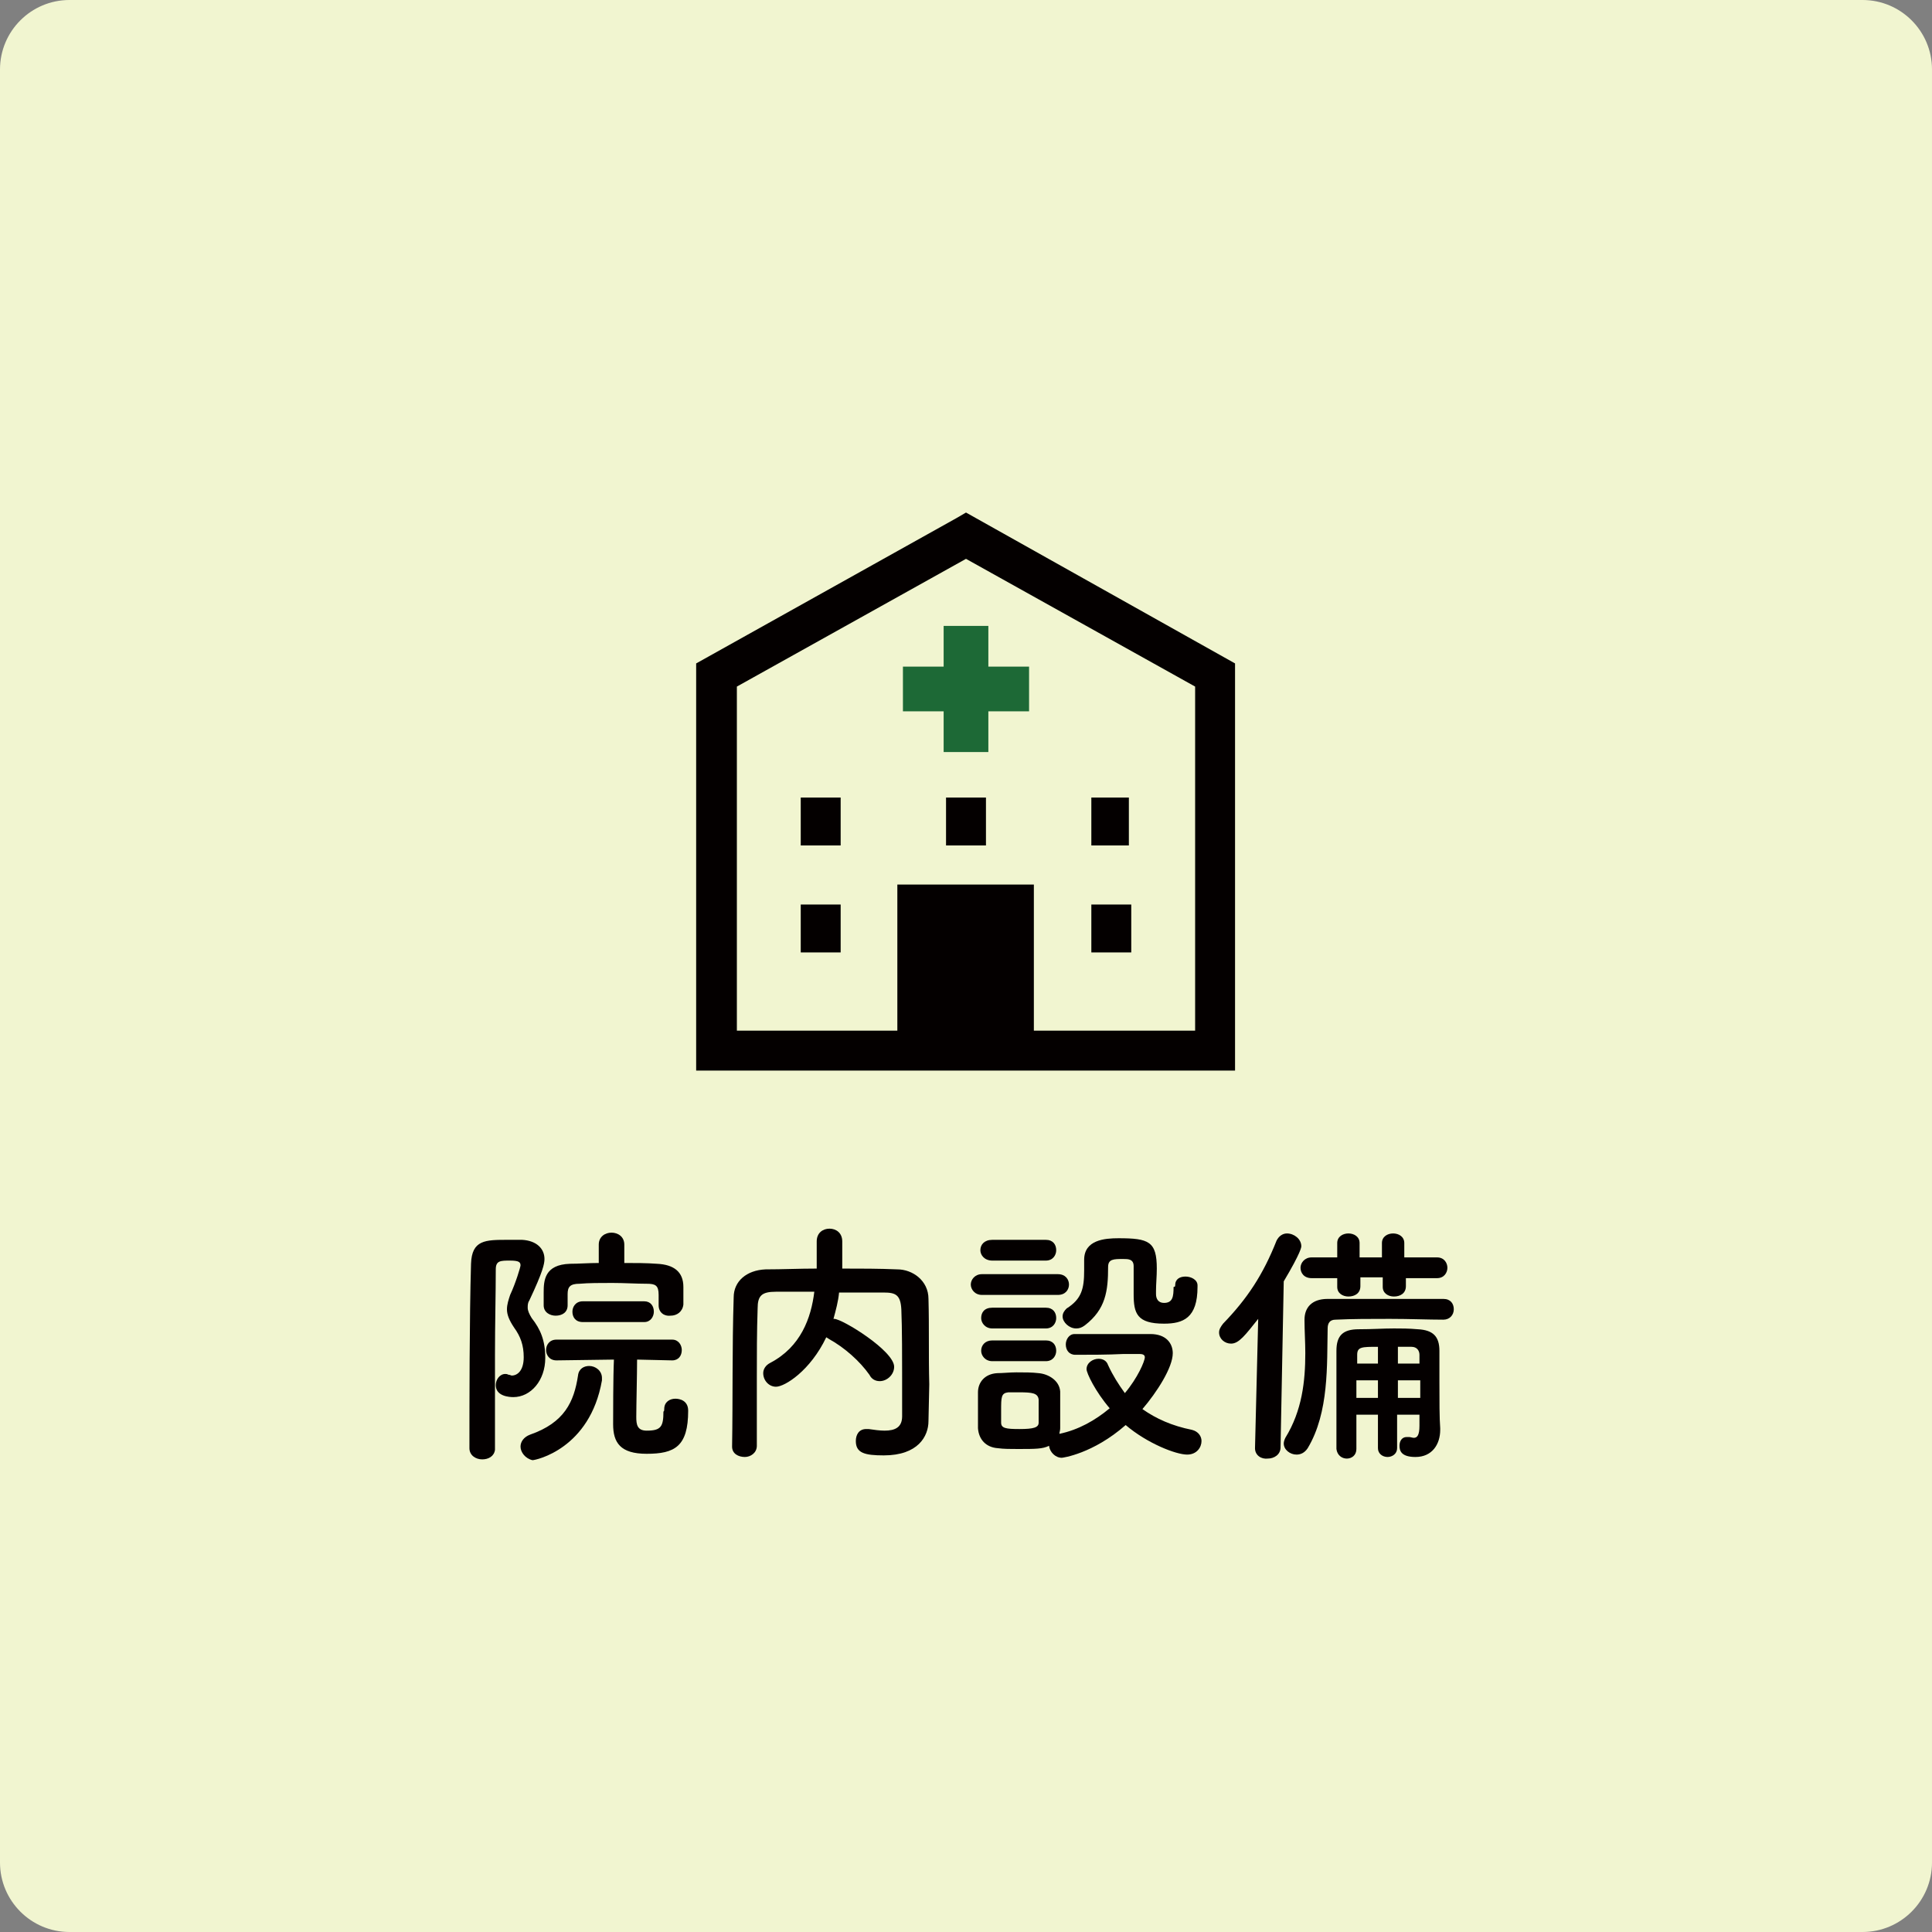 <?xml version="1.0" encoding="utf-8"?>
<!-- Generator: Adobe Illustrator 27.7.0, SVG Export Plug-In . SVG Version: 6.00 Build 0)  -->
<svg version="1.1" id="レイヤー_1" xmlns="http://www.w3.org/2000/svg" xmlns:xlink="http://www.w3.org/1999/xlink" x="0px"
	 y="0px" viewBox="0 0 242 242" style="enable-background:new 0 0 242 242;" xml:space="preserve">
<rect x="0" y="0" width="242" height="242" fill="#808080" stroke="none"/>
<style type="text/css">
	.st0{fill:#F1F5D0;}
	.st1{fill:#040000;}
	.st2{fill:#1D6936;}
</style>
<path class="st0" d="M233.3,242H8.7c-4.8,0-8.7-3.9-8.7-8.7V8.7C0,3.9,3.9,0,8.7,0h224.6c4.8,0,8.7,3.9,8.7,8.7v224.6
	C242,238.1,238.1,242,233.3,242z"/>
<g>
	<path class="st1" d="M60.4,182.8c-0.8,0-1.6-0.5-1.6-1.4c0-5.8,0-16.4,0.2-23.1c0.1-3,1.8-3,4.6-3c0.6,0,1.2,0,1.8,0
		c1.8,0.1,2.8,1.1,2.8,2.4c0,0.6-0.2,1.6-1.9,5.2c-0.2,0.3-0.2,0.6-0.2,0.9c0,0.4,0.2,0.8,0.5,1.3c1.1,1.4,1.7,2.8,1.7,5
		c0,2.8-1.8,4.9-4,4.9c-0.5,0-2.2-0.1-2.2-1.5c0-0.7,0.5-1.4,1.2-1.4c0.1,0,0.2,0,0.4,0.1c0.2,0,0.3,0.1,0.4,0.1
		c0.7,0,1.5-0.6,1.5-2.3c0-1.5-0.4-2.6-1.2-3.7c-0.6-0.9-0.9-1.6-0.9-2.3c0-0.6,0.2-1.2,0.4-1.8c0.7-1.5,1.3-3.5,1.3-3.7
		c0-0.4-0.2-0.6-1.3-0.6c-1.2,0-1.8,0-1.8,1.1c0,3-0.1,6.8-0.1,10.7c0,10,0,11.4,0,11.9C61.9,182.4,61.2,182.8,60.4,182.8z
		 M65.2,181.2c0-0.6,0.4-1.2,1.2-1.5c4.3-1.5,5.5-4.1,6-7.4c0.1-0.9,0.8-1.2,1.4-1.2c0.8,0,1.6,0.6,1.6,1.5c0,0.1,0,0.2,0,0.3
		c-1.5,8.6-8.3,10-8.7,10C65.8,182.7,65.2,181.9,65.2,181.2z M82.5,163.5v-1.3c0-1.2-0.4-1.4-1.5-1.4c-1.3,0-2.8-0.1-4.3-0.1
		c-1.5,0-3,0-4.1,0.1c-1.2,0-1.5,0.4-1.5,1.3v1.4c0,0.9-0.7,1.3-1.5,1.3c-0.7,0-1.5-0.4-1.5-1.3c0-0.4,0-1,0-1.6
		c0-1.5,0.1-3.5,3.3-3.6c1.1,0,2.3-0.1,3.6-0.1l0-2.3v0c0-1,0.8-1.5,1.6-1.5c0.8,0,1.6,0.5,1.6,1.5v0l0,2.3c1.4,0,2.8,0,4.1,0.1
		c2.1,0.1,3.3,1,3.3,2.9c0,2.2,0,2.2,0,2.2c-0.1,0.9-0.8,1.4-1.6,1.4C83.2,164.9,82.5,164.4,82.5,163.5L82.5,163.5z M83.2,176.5
		c0-0.9,0.7-1.3,1.4-1.3c0.5,0,1.6,0.2,1.6,1.5c0,4.5-1.7,5.4-5.2,5.4c-3.3,0-4.2-1.4-4.2-3.7c0-1.1,0-6,0.1-8.1l-7.2,0.1
		c-0.9,0-1.3-0.7-1.3-1.3c0-0.6,0.4-1.3,1.3-1.3h14.5c0.8,0,1.2,0.7,1.2,1.3c0,0.7-0.4,1.3-1.2,1.3h0l-4.4-0.1
		c0,1.9-0.1,5.7-0.1,7.2c0,0.9,0.1,1.7,1.3,1.7c1.8,0,2.1-0.5,2.1-2.4C83.2,176.8,83.2,176.6,83.2,176.5L83.2,176.5z M73,165.6
		c-0.9,0-1.3-0.6-1.3-1.3c0-0.6,0.4-1.3,1.3-1.3h7.7c0.8,0,1.2,0.6,1.2,1.3c0,0.6-0.4,1.3-1.2,1.3H73z"/>
	<path class="st1" d="M116.3,178C116.3,178,116.3,178,116.3,178c0,1.9-1.3,4.3-5.6,4.3c-2.4,0-3.5-0.3-3.5-1.8
		c0-0.8,0.4-1.5,1.3-1.5c0.1,0,0.2,0,0.3,0c0.7,0.1,1.4,0.2,2,0.2c1.3,0,2.2-0.4,2.2-1.8c0-8.9,0-10.7-0.1-13.4
		c-0.1-1.8-0.7-2.1-2.2-2.1c-1.9,0-3.7,0-5.6,0c-0.1,1.1-0.4,2.2-0.7,3.3c0.1,0,0.1,0,0.1,0c1,0,7.5,4,7.5,6c0,1-0.9,1.8-1.8,1.8
		c-0.5,0-1-0.2-1.3-0.8c-1.2-1.7-3.1-3.4-5.1-4.5c-0.1-0.1-0.2-0.1-0.3-0.2c-2,4.2-5.2,6.2-6.3,6.2c-0.9,0-1.6-0.8-1.6-1.7
		c0-0.5,0.3-1,0.9-1.3c3.8-2,5.1-5.6,5.5-8.9c-1.6,0-3.2,0-4.8,0c-1.8,0-2.3,0.5-2.3,2.1c-0.1,2.9-0.1,5.8-0.1,8.6
		c0,8.6,0,8.6,0,8.6c0,0.9-0.8,1.4-1.5,1.4c-0.8,0-1.6-0.4-1.6-1.3v0c0.1-5.9,0-12.4,0.2-18.7c0-2,1.6-3.4,4-3.5
		c2.1,0,4.2-0.1,6.4-0.1c0-1.3,0-2.6,0-3.4c0-1.1,0.8-1.6,1.6-1.6s1.6,0.5,1.6,1.6c0,0.8,0,2.2,0,3.4c2.3,0,4.6,0,6.9,0.1
		c1.9,0,3.9,1.4,3.9,3.7c0.1,3.6,0,7.1,0.1,10.7L116.3,178z"/>
	<path class="st1" d="M123,162.2c-0.9,0-1.4-0.7-1.4-1.3s0.5-1.3,1.4-1.3h9.5c1,0,1.4,0.7,1.4,1.3s-0.4,1.3-1.4,1.3H123z
		 M134.7,169.7c-0.8,0-1.2-0.6-1.2-1.3c0-0.6,0.4-1.3,1.1-1.3c1.2,0,2.9,0,4.6,0c1.7,0,3.4,0,4.9,0c2,0,2.8,1.2,2.8,2.4
		c0,1.8-2,4.9-3.8,7c1.7,1.2,3.7,2.1,6.2,2.6c0.8,0.2,1.2,0.8,1.2,1.4c0,0.8-0.6,1.7-1.8,1.7c-1.4,0-5-1.4-7.7-3.7
		c-4.1,3.6-7.9,4.1-8,4.1c-0.8,0-1.5-0.7-1.6-1.5c-0.8,0.4-1.7,0.4-3.9,0.4c-0.9,0-1.8,0-2.5-0.1c-1.5-0.1-2.4-1.1-2.5-2.5
		c0-0.7,0-1.3,0-2c0-0.9,0-1.7,0-2.5c0-1.2,0.8-2.3,2.4-2.4c0.7,0,1.6-0.1,2.4-0.1c1,0,2,0,2.8,0.1c1.2,0.1,2.6,0.9,2.7,2.3
		c0,0.7,0,1.5,0,2.3c0,0.8,0,1.6,0,2.3c0,0.3-0.1,0.5-0.1,0.7c2.4-0.5,4.5-1.7,6.3-3.2c-1.8-2.1-2.9-4.4-2.9-4.9
		c0-0.8,0.8-1.3,1.5-1.3c0.5,0,1,0.2,1.2,0.8c0.6,1.3,1.3,2.4,2.1,3.5c1.6-1.9,2.5-4,2.5-4.5c0-0.4-0.5-0.4-0.7-0.4
		c-0.6,0-1.3,0-2,0C138.7,169.7,136.5,169.7,134.7,169.7L134.7,169.7z M124.3,157.9c-1,0-1.5-0.7-1.5-1.3c0-0.7,0.5-1.3,1.5-1.3h6.7
		c0.9,0,1.3,0.6,1.3,1.3c0,0.6-0.4,1.3-1.3,1.3H124.3z M124.3,170.5c-0.9,0-1.4-0.7-1.4-1.3c0-0.7,0.5-1.3,1.4-1.3h6.7
		c0.9,0,1.3,0.6,1.3,1.3c0,0.6-0.4,1.3-1.3,1.3H124.3z M124.3,166.4c-0.9,0-1.4-0.7-1.4-1.3c0-0.7,0.4-1.3,1.4-1.3h6.7
		c0.9,0,1.3,0.6,1.3,1.3c0,0.6-0.4,1.3-1.3,1.3H124.3z M130.1,176.8c0-0.5,0-1,0-1.5c-0.1-0.8-0.8-0.9-2.4-0.9c-0.4,0-0.9,0-1.4,0
		c-0.9,0.1-0.9,0.6-0.9,2.3c0,0.5,0,1,0,1.5c0,0.7,0.6,0.8,2.3,0.8c1.8,0,2.4-0.2,2.4-0.8C130.1,177.9,130.1,177.3,130.1,176.8z
		 M147.2,161c0-0.8,0.6-1.1,1.3-1.1c0.7,0,1.5,0.4,1.5,1.1c0,0.1,0,0.1,0,0.2c0,3.9-1.8,4.6-4.2,4.6c-3.4,0-3.8-1.3-3.8-3.7
		c0-1.2,0-2.6,0-3.5c0-0.9-0.7-0.9-1.3-0.9c-1.2,0-1.9,0-1.9,1c0,3-0.3,5.3-2.9,7.3c-0.4,0.3-0.7,0.4-1.1,0.4
		c-0.9,0-1.7-0.8-1.7-1.5c0-0.4,0.2-0.7,0.5-1c1.9-1.2,2.2-2.5,2.2-4.8c0-0.4,0-0.8,0-1.2c0,0,0,0,0-0.1c0-2.5,2.6-2.7,4.3-2.7
		c3.8,0,4.8,0.4,4.8,3.8c0,1-0.1,1.9-0.1,2.8c0,0.1,0,0.3,0,0.4c0,0.6,0.3,1.1,1,1.1c1.1,0,1.2-0.8,1.2-2
		C147.2,161.2,147.2,161.1,147.2,161L147.2,161z"/>
	<path class="st1" d="M157.2,181.4l0.4-16.2c-1.6,2-2.4,3.1-3.4,3.1c-0.8,0-1.5-0.6-1.5-1.4c0-0.4,0.2-0.7,0.5-1.1
		c3-3.1,5-6.1,6.7-10.4c0.3-0.6,0.8-0.9,1.3-0.9c0.9,0,1.8,0.7,1.8,1.6c0,0.1,0,0.7-2.2,4.4l-0.4,20.8c0,0.9-0.8,1.4-1.6,1.4
		C158,182.8,157.2,182.3,157.2,181.4L157.2,181.4z M180.8,165.3c-1.9,0-4.2-0.1-6.7-0.1c-2.4,0-4.8,0-6.8,0.1c-0.7,0-1,0.4-1,1.1
		c-0.1,4.5,0.2,10.5-2.5,15c-0.4,0.6-0.9,0.8-1.4,0.8c-0.8,0-1.6-0.6-1.6-1.4c0-0.2,0.1-0.5,0.2-0.7c2.1-3.4,2.5-7.1,2.5-10.6
		c0-1.4-0.1-2.8-0.1-4.1c0,0,0-0.1,0-0.1c0-1.5,0.9-2.6,2.9-2.6c3,0,6.8,0,10.1,0c1.7,0,3.2,0,4.4,0c0.9,0,1.3,0.6,1.3,1.3
		C182.1,164.7,181.6,165.3,180.8,165.3L180.8,165.3z M176.1,160.1v1c0,0.9-0.7,1.3-1.5,1.3c-0.7,0-1.4-0.4-1.4-1.2v-1.2h-2.8v1.1
		c0,0.9-0.7,1.3-1.5,1.3c-0.7,0-1.4-0.4-1.4-1.2v-1.1l-3.2,0c-1,0-1.4-0.7-1.4-1.3s0.5-1.3,1.4-1.3l3.2,0v-1.8
		c0-0.8,0.7-1.2,1.4-1.2c0.7,0,1.4,0.4,1.4,1.2v1.8h2.8v-1.8c0-0.8,0.7-1.2,1.4-1.2c0.7,0,1.4,0.4,1.4,1.2v1.8l4.1,0
		c0.9,0,1.3,0.7,1.3,1.3s-0.4,1.3-1.3,1.3L176.1,160.1z M177.8,177.2h-2.8v4.2c0,0.7-0.6,1.1-1.2,1.1c-0.6,0-1.2-0.4-1.2-1.1v-4.2
		h-2.7c0,1.4,0,2.9,0,4.3v0c0,0.8-0.6,1.2-1.2,1.2c-0.6,0-1.2-0.4-1.3-1.2c0-1.7,0-3.5,0-5.3c0-2.5,0-5,0-7c0-1.9,0.8-2.7,2.8-2.7
		c1.7,0,3-0.1,4.4-0.1c0.9,0,1.9,0,3,0.1c1.9,0.1,2.7,0.9,2.7,2.7c0,0.8,0,2.4,0,3.8c0,2.5,0,4.6,0.1,5.9c0,0.1,0,0.1,0,0.2
		c0,1.8-1,3.4-3.1,3.4c-1.8,0-2-0.8-2-1.4c0-0.6,0.3-1.1,0.9-1.1c0.1,0,0.2,0,0.3,0c0.2,0,0.4,0.1,0.6,0.1c0.4,0,0.7-0.3,0.7-1.5
		V177.2z M172.6,172.9h-2.7v2.2h2.7V172.9z M172.6,168.7c-2,0-2.6,0-2.6,1v1.1h2.6V168.7z M177.8,170.8c0-0.4,0-0.8,0-1.1
		c0-0.5-0.3-1-1-1c-0.6,0-1.2,0-1.7,0v2.1H177.8z M175.1,172.9v2.2h2.8c0-0.7,0-1.5,0-2.2H175.1z"/>
</g>
<g>
	<path class="st1" d="M121,64.2l-1.2,0.7L87.2,83.1v51h28.2h2h7.1h2h28.2v-51L121,64.2z M149.7,129.1h-20.2v-18.3h-17.1v18.3H92.3
		V86L121,70L149.7,86V129.1z"/>
	<rect x="100.3" y="113.3" class="st1" width="5" height="6"/>
	<rect x="100.3" y="99.9" class="st1" width="5" height="6"/>
	<rect x="118.5" y="99.9" class="st1" width="5" height="6"/>
	<polygon class="st2" points="118.2,78.4 118.2,83.5 113.1,83.5 113.1,89.1 118.2,89.1 118.2,94.2 123.8,94.2 123.8,89.1 
		128.9,89.1 128.9,83.5 123.8,83.5 123.8,78.4 	"/>
	<rect x="136.7" y="99.9" class="st1" width="4.7" height="6"/>
	<rect x="136.7" y="113.3" class="st1" width="5" height="6"/>
</g>
</svg>
